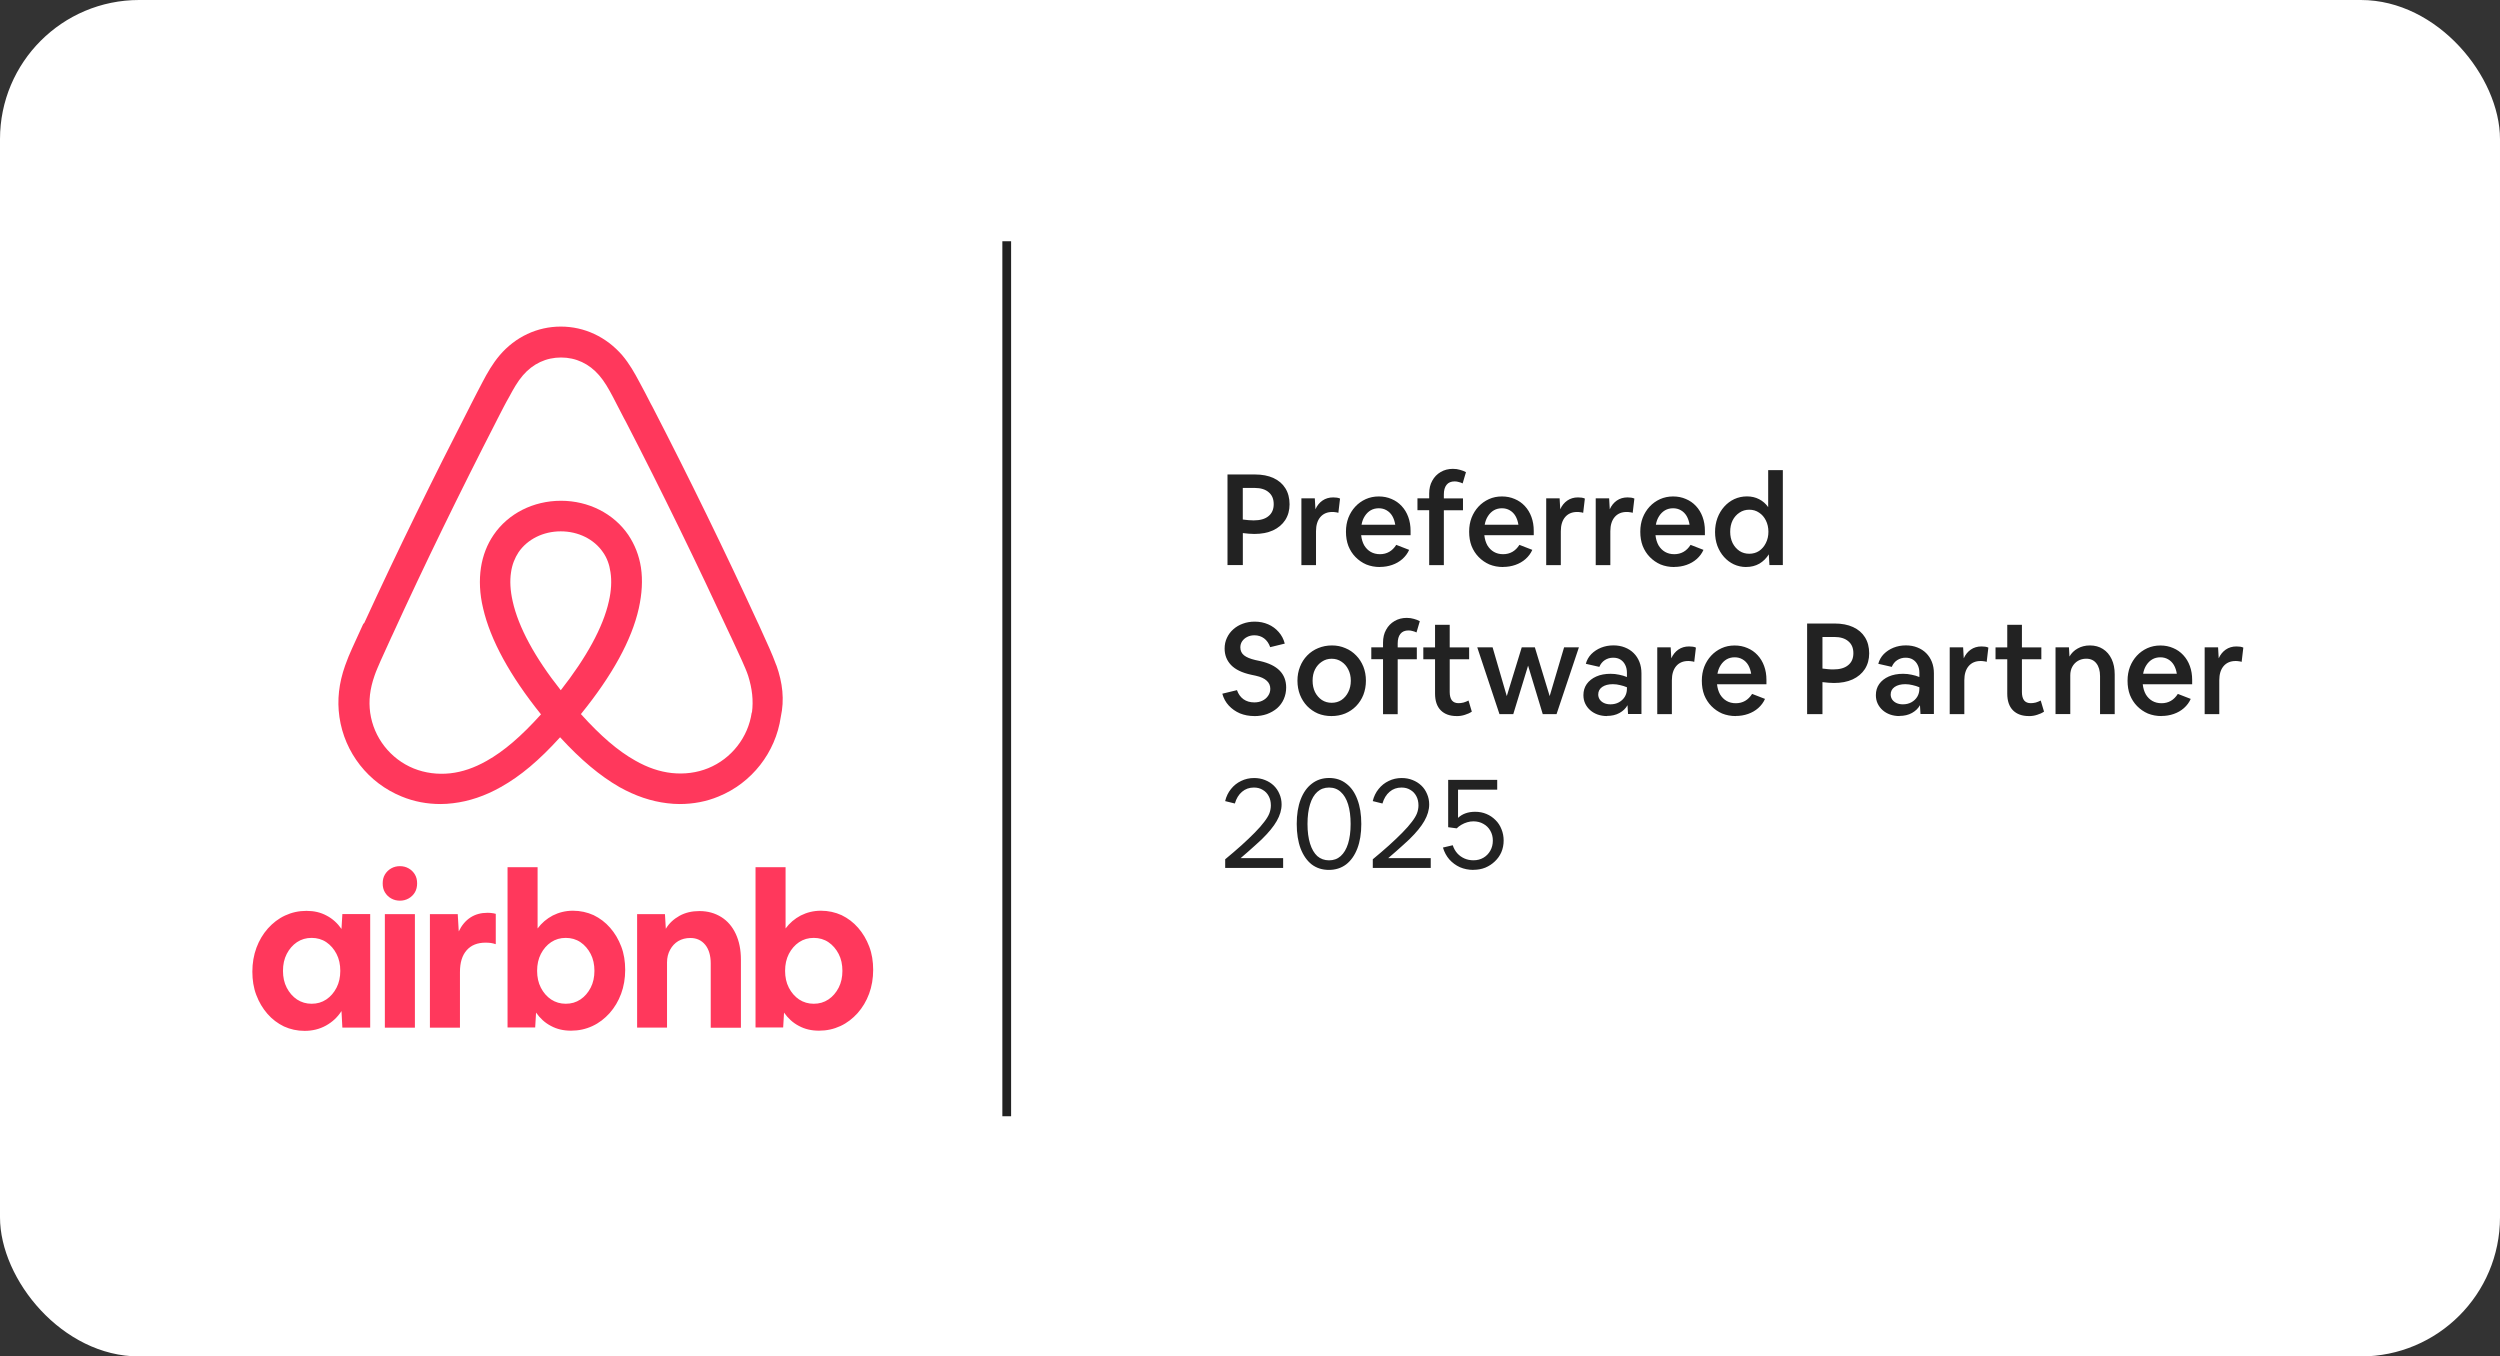 <?xml version="1.0" encoding="UTF-8"?>
<svg id="Layer_2" data-name="Layer 2" xmlns="http://www.w3.org/2000/svg" viewBox="0 0 520 282.14">
  <rect x="0" y="0" width="520" height="282.14" fill="#333333" stroke="none"/>
  <defs>
    <style>
      .cls-1 {
        fill: #222;
      }

      .cls-1, .cls-2, .cls-3 {
        stroke-width: 0px;
      }

      .cls-2 {
        fill: #fff;
      }

      .cls-3 {
        fill: #ff385c;
      }
    </style>
  </defs>
  <g id="Layer_1-2" data-name="Layer 1">
    <rect class="cls-2" width="520" height="282.14" rx="28.94" ry="28.94"/>
    <path class="cls-1" d="M306.47,180.94c-1.01,0-1.95-.19-2.81-.56-.85-.39-1.58-.93-2.2-1.62-.6-.69-1.04-1.51-1.33-2.47l2.04-.48c.21.65.53,1.22.96,1.7.42.46.92.81,1.49,1.06s1.19.37,1.86.37c.78,0,1.47-.18,2.07-.53s1.08-.84,1.43-1.46.53-1.32.53-2.1-.18-1.47-.53-2.07c-.34-.6-.81-1.07-1.43-1.41-.6-.35-1.3-.53-2.1-.53-.41,0-.83.06-1.27.19-.42.12-.83.3-1.22.53-.37.21-.69.46-.96.74l-1.78-.24v-9.85h10.2v2.04h-8.15v5.87c.9-.85,2.09-1.27,3.56-1.27.85,0,1.63.15,2.34.45.73.3,1.35.73,1.89,1.27.55.53.96,1.17,1.25,1.91.3.73.45,1.51.45,2.36s-.16,1.67-.48,2.42c-.32.73-.77,1.36-1.35,1.91-.57.55-1.23.98-1.99,1.3-.74.3-1.56.45-2.44.45ZM285.54,180.54v-1.81c1.2-.99,2.33-1.96,3.37-2.89,1.06-.96,1.99-1.84,2.79-2.66.83-.85,1.49-1.59,1.96-2.23.5-.64.85-1.22,1.06-1.75.21-.55.32-1.11.32-1.67,0-.74-.15-1.39-.45-1.94-.3-.57-.72-1-1.25-1.3-.51-.32-1.12-.48-1.83-.48-.96,0-1.78.29-2.47.88-.69.58-1.19,1.4-1.49,2.44l-2.02-.5c.23-.97.64-1.81,1.22-2.52.58-.73,1.28-1.28,2.1-1.67.83-.41,1.73-.61,2.71-.61.81,0,1.57.14,2.26.42.69.27,1.29.65,1.81,1.14s.91,1.08,1.19,1.75c.3.67.45,1.4.45,2.18,0,1.13-.34,2.28-1.01,3.45-.65,1.15-1.7,2.42-3.13,3.82-.34.32-.74.69-1.22,1.12-.46.42-.96.88-1.51,1.35-.53.48-1.08.96-1.65,1.43h8.84v2.04h-12.05ZM276.44,178.95c.96,0,1.76-.29,2.42-.88.67-.6,1.19-1.47,1.54-2.6.35-1.13.53-2.5.53-4.09s-.18-2.97-.53-4.09c-.35-1.13-.87-1.99-1.54-2.58-.65-.6-1.46-.9-2.42-.9s-1.77.3-2.44.9c-.65.58-1.16,1.44-1.51,2.58-.35,1.12-.53,2.48-.53,4.09s.18,2.96.53,4.09c.35,1.13.86,2,1.51,2.6.67.58,1.49.88,2.44.88ZM276.41,180.94c-1.38,0-2.58-.38-3.58-1.14-.99-.78-1.76-1.89-2.31-3.32-.53-1.43-.8-3.13-.8-5.1s.27-3.66.82-5.1c.55-1.43,1.33-2.53,2.34-3.29,1.01-.78,2.2-1.17,3.58-1.17s2.57.39,3.56,1.17c1.01.76,1.78,1.86,2.31,3.29.55,1.43.82,3.13.82,5.1s-.27,3.66-.82,5.1c-.55,1.43-1.33,2.54-2.34,3.32-1.01.76-2.2,1.14-3.58,1.14ZM254.84,180.54v-1.81c1.2-.99,2.33-1.96,3.37-2.89,1.06-.96,1.99-1.84,2.79-2.66.83-.85,1.49-1.59,1.96-2.23.5-.64.85-1.22,1.06-1.75.21-.55.32-1.11.32-1.67,0-.74-.15-1.39-.45-1.94-.3-.57-.72-1-1.25-1.3-.51-.32-1.12-.48-1.83-.48-.96,0-1.78.29-2.47.88-.69.58-1.19,1.4-1.49,2.44l-2.02-.5c.23-.97.64-1.81,1.22-2.52.58-.73,1.28-1.28,2.1-1.67.83-.41,1.73-.61,2.71-.61.81,0,1.57.14,2.26.42.69.27,1.29.65,1.81,1.14.51.5.91,1.08,1.19,1.75.3.67.45,1.4.45,2.18,0,1.13-.34,2.28-1.01,3.45-.65,1.15-1.7,2.42-3.13,3.82-.34.32-.74.69-1.22,1.12-.46.42-.96.88-1.51,1.35-.53.48-1.08.96-1.65,1.43h8.84v2.04h-12.05ZM458.57,148.54v-13.89h2.79l.13,2.28c.35-.78.84-1.38,1.46-1.81.64-.44,1.38-.66,2.23-.66.27,0,.52.02.77.05s.47.1.66.19l-.35,2.97c-.19-.07-.4-.12-.61-.13-.21-.04-.42-.05-.64-.05-1.06,0-1.89.35-2.5,1.06-.6.71-.9,1.69-.9,2.95v7.04h-3.05ZM449.35,136.72c-.62,0-1.18.14-1.67.42-.48.28-.89.68-1.22,1.19-.34.51-.57,1.12-.69,1.81h7.01c-.11-.69-.31-1.29-.61-1.81-.3-.51-.7-.91-1.19-1.19-.48-.28-1.02-.42-1.62-.42ZM449.59,148.94c-1.03,0-1.97-.18-2.84-.53-.85-.37-1.59-.89-2.23-1.54-.64-.65-1.13-1.42-1.49-2.31-.34-.9-.5-1.89-.5-2.97s.17-2.01.5-2.89c.35-.89.83-1.66,1.43-2.31.62-.67,1.35-1.19,2.18-1.57.83-.37,1.73-.56,2.71-.56s1.86.18,2.66.53c.81.34,1.51.82,2.1,1.46.6.64,1.06,1.4,1.38,2.28.32.87.48,1.83.48,2.89v.9h-10.28c.09.81.3,1.52.64,2.12.35.58.81,1.04,1.35,1.35s1.19.48,1.91.48c1.45,0,2.58-.65,3.4-1.94l2.68,1.04c-.32.73-.79,1.36-1.41,1.91-.6.53-1.31.94-2.12,1.22-.8.28-1.65.42-2.55.42ZM427.55,148.54v-13.89h2.79l.11,1.91c.41-.71.97-1.27,1.7-1.67.74-.42,1.59-.64,2.55-.64,1.04,0,1.95.25,2.71.74.78.5,1.38,1.19,1.81,2.1s.64,1.96.64,3.19v8.26h-3.05v-7.91c0-1.13-.26-2.02-.77-2.66-.5-.64-1.19-.96-2.1-.96-.64,0-1.21.15-1.73.45-.5.3-.89.71-1.17,1.22-.28.51-.42,1.11-.42,1.78v8.07h-3.05ZM421.99,148.94c-1.4,0-2.5-.4-3.29-1.19-.8-.81-1.19-1.97-1.19-3.48v-7.14h-2.44v-2.47h2.44v-4.7h3.05v4.7h4.04v2.47h-4.04v6.82c0,.74.15,1.32.45,1.73.32.39.78.58,1.38.58.32,0,.66-.04,1.04-.13.37-.11.72-.25,1.04-.42l.69,2.31c-.41.28-.89.5-1.43.66-.53.18-1.11.27-1.73.27ZM405.54,148.54v-13.89h2.79l.13,2.28c.35-.78.84-1.38,1.46-1.81.64-.44,1.38-.66,2.23-.66.27,0,.52.02.77.05s.47.1.66.19l-.35,2.97c-.19-.07-.4-.12-.61-.13-.21-.04-.42-.05-.64-.05-1.06,0-1.89.35-2.5,1.06-.6.71-.9,1.69-.9,2.95v7.04h-3.05ZM393.26,144.45c0,.39.11.74.32,1.06.21.3.5.54.88.72.39.18.84.27,1.35.27.65,0,1.24-.14,1.75-.42.51-.28.92-.66,1.22-1.14.3-.5.45-1.05.45-1.67v-.32c-.46-.19-.94-.35-1.43-.45-.48-.12-.97-.19-1.49-.19-.92,0-1.66.19-2.23.58-.55.39-.82.91-.82,1.57ZM395.09,148.94c-.71,0-1.36-.11-1.96-.32-.58-.21-1.1-.51-1.54-.9s-.79-.85-1.04-1.38c-.25-.53-.37-1.12-.37-1.75,0-.89.23-1.65.69-2.31.48-.67,1.14-1.19,1.99-1.57.85-.37,1.84-.56,2.97-.56.62,0,1.21.06,1.78.19.57.11,1.11.27,1.62.48v-.88c0-.62-.12-1.16-.35-1.62-.23-.48-.56-.85-.98-1.12s-.94-.4-1.54-.4c-.64,0-1.21.17-1.73.5s-.89.81-1.14,1.41l-2.81-.64c.21-.78.59-1.45,1.14-2.02.57-.57,1.24-1.01,2.02-1.33.8-.32,1.65-.48,2.58-.48.87,0,1.65.14,2.36.42.73.28,1.35.68,1.86,1.19.51.51.91,1.12,1.19,1.83.28.71.42,1.5.42,2.36v8.47h-2.79l-.11-1.83c-.37.67-.93,1.21-1.67,1.62-.74.41-1.61.61-2.6.61ZM379.07,132.5v6.56c.39.05.78.1,1.17.13.39.04.75.05,1.09.05,1.35,0,2.37-.29,3.08-.88.73-.58,1.09-1.42,1.09-2.5s-.35-1.89-1.04-2.47c-.69-.6-1.66-.9-2.92-.9h-2.47ZM375.88,148.54v-18.85h5.71c1.5,0,2.79.25,3.85.74,1.08.5,1.9,1.2,2.47,2.12.58.92.88,2.04.88,3.35,0,1.24-.3,2.33-.9,3.27-.6.92-1.45,1.64-2.55,2.15-1.1.5-2.39.74-3.88.74-.35,0-.73-.02-1.14-.05-.39-.04-.81-.08-1.25-.13v6.66h-3.19ZM360.81,136.72c-.62,0-1.18.14-1.67.42-.48.28-.89.68-1.22,1.19-.34.51-.57,1.12-.69,1.81h7.01c-.11-.69-.31-1.29-.61-1.81-.3-.51-.7-.91-1.19-1.19-.48-.28-1.02-.42-1.62-.42ZM361.04,148.94c-1.03,0-1.97-.18-2.84-.53-.85-.37-1.59-.89-2.23-1.54-.64-.65-1.13-1.42-1.49-2.31-.34-.9-.5-1.89-.5-2.97s.17-2.01.5-2.89c.35-.89.83-1.66,1.43-2.31.62-.67,1.35-1.19,2.18-1.57s1.73-.56,2.71-.56,1.86.18,2.66.53c.81.34,1.51.82,2.1,1.46.6.64,1.06,1.4,1.38,2.28.32.87.48,1.83.48,2.89v.9h-10.28c.09.81.3,1.52.64,2.12.35.58.81,1.04,1.35,1.35.55.32,1.19.48,1.91.48,1.45,0,2.58-.65,3.4-1.94l2.68,1.04c-.32.73-.79,1.36-1.41,1.91-.6.53-1.31.94-2.12,1.22-.8.28-1.65.42-2.55.42ZM344.71,148.54v-13.89h2.79l.13,2.28c.35-.78.84-1.38,1.46-1.81.64-.44,1.38-.66,2.23-.66.27,0,.52.02.77.05s.47.1.66.19l-.35,2.97c-.19-.07-.4-.12-.61-.13-.21-.04-.42-.05-.64-.05-1.06,0-1.89.35-2.5,1.06-.6.71-.9,1.69-.9,2.95v7.04h-3.05ZM332.43,144.45c0,.39.11.74.32,1.06.21.3.5.54.88.72.39.18.84.27,1.35.27.65,0,1.24-.14,1.75-.42s.92-.66,1.22-1.14c.3-.5.45-1.05.45-1.67v-.32c-.46-.19-.94-.35-1.43-.45-.48-.12-.97-.19-1.49-.19-.92,0-1.66.19-2.23.58-.55.39-.82.91-.82,1.57ZM334.26,148.94c-.71,0-1.36-.11-1.96-.32-.58-.21-1.1-.51-1.54-.9-.44-.39-.79-.85-1.04-1.38-.25-.53-.37-1.12-.37-1.75,0-.89.23-1.65.69-2.31.48-.67,1.14-1.19,1.99-1.57s1.84-.56,2.97-.56c.62,0,1.21.06,1.78.19.57.11,1.11.27,1.62.48v-.88c0-.62-.12-1.16-.35-1.62-.23-.48-.56-.85-.98-1.12s-.94-.4-1.54-.4c-.64,0-1.21.17-1.73.5-.51.34-.89.81-1.14,1.41l-2.81-.64c.21-.78.59-1.45,1.14-2.02.57-.57,1.24-1.01,2.02-1.33.8-.32,1.65-.48,2.58-.48.87,0,1.65.14,2.36.42.73.28,1.35.68,1.86,1.19.51.51.91,1.12,1.19,1.83.28.71.42,1.5.42,2.36v8.47h-2.79l-.11-1.83c-.37.67-.93,1.21-1.67,1.62s-1.61.61-2.6.61ZM311.89,148.54l-4.62-13.89h3.19l2.95,10.14,3.11-10.14h2.73l3.08,10.14,3-10.14h3.08l-4.65,13.89h-2.87l-3.05-10.09-3.08,10.09h-2.87ZM302.97,148.94c-1.4,0-2.5-.4-3.29-1.19-.8-.81-1.19-1.97-1.19-3.48v-7.14h-2.44v-2.47h2.44v-4.7h3.05v4.7h4.04v2.47h-4.04v6.82c0,.74.15,1.32.45,1.73.32.39.78.58,1.38.58.32,0,.66-.04,1.04-.13.37-.11.72-.25,1.04-.42l.69,2.31c-.41.28-.89.5-1.43.66-.53.18-1.11.27-1.73.27ZM287.67,148.54v-11.42h-2.44v-2.47h2.44v-.98c0-1.03.21-1.92.64-2.68.42-.78,1.01-1.38,1.75-1.81.74-.44,1.59-.66,2.55-.66.55,0,1.04.07,1.49.21.46.12.87.28,1.22.48l-.69,2.34c-.23-.12-.5-.22-.8-.29-.28-.09-.57-.13-.85-.13-.76,0-1.33.24-1.7.72-.37.46-.56,1.12-.56,1.99v.82h3.98v2.47h-3.98v11.42h-3.05ZM276.99,146.18c.76,0,1.44-.19,2.04-.58.6-.41,1.07-.96,1.41-1.65.35-.69.53-1.48.53-2.36s-.18-1.66-.53-2.34c-.34-.69-.81-1.23-1.41-1.62-.6-.41-1.28-.61-2.04-.61s-1.44.2-2.04.61c-.6.39-1.08.93-1.43,1.62-.34.67-.5,1.45-.5,2.34s.17,1.67.5,2.36c.35.69.83,1.24,1.43,1.65.6.39,1.28.58,2.04.58ZM276.93,148.94c-1.01,0-1.95-.18-2.81-.53-.85-.37-1.59-.89-2.23-1.54-.64-.67-1.13-1.45-1.49-2.34-.35-.9-.53-1.89-.53-2.95s.18-2.01.53-2.89c.35-.9.85-1.68,1.49-2.34.65-.67,1.42-1.19,2.28-1.54.89-.37,1.84-.56,2.87-.56s1.94.19,2.79.56c.87.35,1.62.87,2.26,1.54.64.65,1.13,1.42,1.49,2.31.35.89.53,1.86.53,2.92s-.18,2.04-.53,2.95c-.35.89-.86,1.66-1.51,2.34-.64.65-1.4,1.17-2.28,1.54-.87.35-1.81.53-2.84.53ZM260.87,148.94c-1.06,0-2.05-.19-2.97-.56-.9-.39-1.67-.93-2.31-1.62-.64-.69-1.09-1.51-1.35-2.47l3.05-.74c.28.81.73,1.44,1.35,1.89.62.44,1.37.66,2.26.66.64,0,1.2-.12,1.7-.37.5-.25.89-.58,1.17-1.01.3-.42.45-.91.45-1.46,0-.67-.25-1.23-.74-1.67-.48-.46-1.24-.81-2.28-1.04l-.98-.21c-1.88-.41-3.27-1.08-4.17-2.02-.89-.94-1.33-2.08-1.33-3.42,0-.81.16-1.56.48-2.23.32-.69.76-1.28,1.33-1.78.57-.51,1.23-.9,1.99-1.17.76-.28,1.58-.42,2.47-.42,1.01,0,1.94.19,2.79.56.85.37,1.58.9,2.18,1.59.6.67,1.03,1.48,1.27,2.42l-3.03.74c-.28-.8-.71-1.41-1.27-1.83-.57-.42-1.24-.64-2.02-.64-.57,0-1.07.12-1.51.35-.42.21-.77.51-1.04.9-.25.37-.37.8-.37,1.27,0,.69.26,1.24.77,1.65.51.41,1.3.73,2.36.98l.98.21c3.61.81,5.42,2.65,5.42,5.5,0,.87-.17,1.67-.5,2.42-.32.73-.78,1.35-1.38,1.89-.6.51-1.31.92-2.12,1.22-.8.28-1.67.42-2.63.42ZM363.85,115.18c.76,0,1.44-.19,2.04-.58.6-.41,1.07-.96,1.41-1.65.35-.69.53-1.47.53-2.34s-.18-1.67-.53-2.36c-.34-.69-.81-1.23-1.41-1.62-.6-.41-1.28-.61-2.04-.61s-1.44.2-2.04.61c-.6.39-1.08.93-1.43,1.62-.34.69-.5,1.48-.5,2.36s.17,1.65.5,2.34c.35.69.83,1.24,1.43,1.65.6.39,1.28.58,2.04.58ZM363.21,117.94c-.92,0-1.78-.19-2.58-.56-.78-.37-1.46-.89-2.04-1.54-.58-.65-1.04-1.42-1.38-2.31-.32-.89-.48-1.84-.48-2.87s.17-2.02.5-2.92c.34-.9.81-1.69,1.41-2.36s1.3-1.19,2.1-1.57c.81-.37,1.69-.56,2.63-.56s1.76.19,2.52.58c.76.39,1.39.94,1.89,1.65v-7.7h3.05v19.75h-2.79l-.13-2.23c-.5.81-1.15,1.46-1.96,1.94-.81.46-1.73.69-2.73.69ZM348,105.72c-.62,0-1.18.14-1.67.42-.48.28-.89.68-1.22,1.19-.34.51-.57,1.12-.69,1.81h7.01c-.11-.69-.31-1.29-.61-1.81-.3-.51-.7-.91-1.19-1.19-.48-.28-1.02-.42-1.62-.42ZM348.24,117.94c-1.03,0-1.97-.18-2.84-.53-.85-.37-1.59-.89-2.23-1.54-.64-.65-1.13-1.42-1.49-2.31-.34-.9-.5-1.89-.5-2.97s.17-2.01.5-2.89c.35-.89.83-1.66,1.43-2.31.62-.67,1.35-1.19,2.18-1.57.83-.37,1.73-.56,2.71-.56s1.86.18,2.66.53c.81.34,1.51.82,2.1,1.46.6.64,1.06,1.4,1.38,2.28.32.87.48,1.83.48,2.89v.9h-10.28c.09.81.3,1.52.64,2.12.35.58.81,1.04,1.35,1.35.55.32,1.19.48,1.91.48,1.45,0,2.58-.65,3.4-1.94l2.68,1.04c-.32.73-.79,1.36-1.41,1.91-.6.53-1.31.94-2.12,1.22-.8.28-1.65.42-2.55.42ZM331.91,117.54v-13.89h2.79l.13,2.28c.35-.78.84-1.38,1.46-1.81.64-.44,1.38-.66,2.23-.66.27,0,.52.02.77.05.25.04.47.1.66.19l-.35,2.97c-.19-.07-.4-.12-.61-.13-.21-.04-.42-.05-.64-.05-1.06,0-1.89.35-2.5,1.06-.6.71-.9,1.69-.9,2.95v7.04h-3.05ZM321.61,117.54v-13.89h2.79l.13,2.28c.35-.78.84-1.38,1.46-1.81.64-.44,1.38-.66,2.23-.66.27,0,.52.02.77.05.25.04.47.1.66.19l-.35,2.97c-.19-.07-.4-.12-.61-.13-.21-.04-.42-.05-.64-.05-1.06,0-1.89.35-2.5,1.06-.6.71-.9,1.69-.9,2.95v7.04h-3.05ZM312.4,105.72c-.62,0-1.18.14-1.67.42-.48.28-.89.68-1.22,1.19-.34.51-.57,1.12-.69,1.81h7.01c-.11-.69-.31-1.29-.61-1.81-.3-.51-.7-.91-1.19-1.19-.48-.28-1.02-.42-1.62-.42ZM312.64,117.94c-1.03,0-1.97-.18-2.84-.53-.85-.37-1.59-.89-2.23-1.54-.64-.65-1.13-1.42-1.49-2.31-.34-.9-.5-1.89-.5-2.97s.17-2.01.5-2.89c.35-.89.83-1.66,1.43-2.31.62-.67,1.35-1.19,2.18-1.57s1.73-.56,2.71-.56,1.86.18,2.66.53c.81.34,1.51.82,2.1,1.46.6.64,1.06,1.4,1.38,2.28.32.87.48,1.83.48,2.89v.9h-10.28c.09.81.3,1.52.64,2.12.35.58.81,1.04,1.35,1.35.55.32,1.19.48,1.91.48,1.45,0,2.58-.65,3.4-1.94l2.68,1.04c-.32.73-.79,1.36-1.41,1.91-.6.53-1.31.94-2.12,1.22-.8.28-1.65.42-2.55.42ZM297.27,117.54v-11.42h-2.44v-2.47h2.44v-.98c0-1.03.21-1.92.64-2.68.42-.78,1.01-1.38,1.75-1.81.74-.44,1.59-.66,2.55-.66.55,0,1.04.07,1.49.21.46.12.87.28,1.22.48l-.69,2.34c-.23-.12-.5-.22-.8-.29-.28-.09-.57-.13-.85-.13-.76,0-1.33.24-1.7.72-.37.46-.56,1.12-.56,1.99v.82h3.98v2.47h-3.98v11.42h-3.05ZM286.78,105.72c-.62,0-1.18.14-1.67.42-.48.28-.89.68-1.22,1.19-.34.51-.57,1.12-.69,1.81h7.01c-.11-.69-.31-1.29-.61-1.81-.3-.51-.7-.91-1.19-1.19-.48-.28-1.02-.42-1.62-.42ZM287.02,117.94c-1.03,0-1.97-.18-2.84-.53-.85-.37-1.59-.89-2.23-1.54-.64-.65-1.13-1.42-1.49-2.31-.34-.9-.5-1.89-.5-2.97s.17-2.01.5-2.89c.35-.89.83-1.66,1.43-2.31.62-.67,1.35-1.19,2.18-1.57.83-.37,1.73-.56,2.71-.56s1.86.18,2.66.53c.81.34,1.51.82,2.1,1.46.6.64,1.06,1.4,1.38,2.28.32.87.48,1.83.48,2.89v.9h-10.28c.09.81.3,1.52.64,2.12.35.58.81,1.04,1.35,1.35s1.19.48,1.91.48c1.45,0,2.58-.65,3.4-1.94l2.68,1.04c-.32.73-.79,1.36-1.41,1.91-.6.53-1.31.94-2.12,1.22-.8.28-1.65.42-2.55.42ZM270.69,117.54v-13.89h2.79l.13,2.28c.35-.78.84-1.38,1.46-1.81.64-.44,1.38-.66,2.23-.66.27,0,.52.02.77.05.25.04.47.1.66.19l-.35,2.97c-.19-.07-.4-.12-.61-.13-.21-.04-.42-.05-.64-.05-1.06,0-1.89.35-2.5,1.06-.6.71-.9,1.69-.9,2.95v7.04h-3.05ZM258.5,101.5v6.56c.39.05.78.1,1.17.13s.75.05,1.09.05c1.35,0,2.37-.29,3.08-.88.73-.58,1.09-1.42,1.09-2.5s-.35-1.89-1.04-2.47c-.69-.6-1.66-.9-2.92-.9h-2.47ZM255.32,117.54v-18.85h5.71c1.5,0,2.79.25,3.85.74,1.08.5,1.9,1.2,2.47,2.12.58.92.88,2.04.88,3.35,0,1.24-.3,2.33-.9,3.27-.6.92-1.45,1.64-2.55,2.15-1.1.5-2.39.74-3.88.74-.35,0-.73-.02-1.14-.05-.39-.04-.81-.08-1.25-.13v6.66h-3.19Z"/>
    <rect class="cls-1" x="208.49" y="50.18" width="1.82" height="182"/>
    <path class="cls-3" d="M156.36,148.19c-.73,5.17-4.22,9.62-9.05,11.59-2.36.96-4.95,1.29-7.59,1.01-2.53-.28-5.01-1.12-7.59-2.59-3.6-2.02-7.2-5.12-11.3-9.67,6.52-8.04,10.57-15.41,12.04-21.99.67-3.04.84-5.85.45-8.49-.39-2.53-1.29-4.78-2.64-6.8-3.04-4.44-8.27-7.09-14-7.09s-10.97,2.64-14,7.09c-1.35,1.97-2.25,4.27-2.64,6.8-.39,2.59-.28,5.46.45,8.49,1.52,6.58,5.57,14,12.04,22.05-4.11,4.56-7.7,7.65-11.3,9.67-2.59,1.46-5.06,2.31-7.59,2.59-2.64.28-5.23-.06-7.59-1.01-4.84-1.97-8.32-6.41-9.05-11.59-.34-2.53-.06-4.95.9-7.7.34-1.01.79-1.97,1.29-3.15.73-1.63,1.52-3.32,2.25-4.95l.11-.22c6.75-14.79,14.12-29.86,21.71-44.65l.28-.56c.79-1.52,1.57-3.09,2.42-4.56.84-1.57,1.69-3.09,2.81-4.39,2.08-2.42,4.84-3.71,7.93-3.71s5.85,1.29,7.93,3.71c1.12,1.29,1.97,2.81,2.81,4.39.79,1.52,1.57,3.04,2.36,4.56l.34.62c7.65,14.79,14.96,29.86,21.82,44.65l.06.11c.79,1.63,1.52,3.37,2.31,5.01.51,1.18.96,2.14,1.29,3.15.84,2.7,1.12,5.12.79,7.65ZM116.65,143.58c-5.4-6.8-8.83-13.16-10.01-18.5-.51-2.25-.62-4.27-.34-6.07.22-1.57.79-2.98,1.57-4.16,1.86-2.7,5.12-4.33,8.77-4.33s6.92,1.63,8.77,4.33c.84,1.18,1.35,2.59,1.57,4.16.28,1.8.17,3.88-.34,6.07-1.18,5.34-4.67,11.7-10.01,18.5ZM161.48,138.4c-.45-1.24-.96-2.47-1.46-3.6-.79-1.74-1.57-3.43-2.31-5.12l-.06-.11c-6.86-14.9-14.23-30.03-21.93-44.94l-.34-.62c-.79-1.52-1.57-3.09-2.42-4.61-.96-1.8-2.02-3.71-3.54-5.51-3.32-3.82-7.87-5.96-12.77-5.96s-9.45,2.14-12.71,5.96c-1.52,1.8-2.59,3.71-3.54,5.51-.84,1.57-1.63,3.15-2.42,4.67l-.28.56c-7.65,14.9-15.07,30.03-21.93,44.94l-.22.22c-.73,1.63-1.52,3.32-2.31,5.06-.51,1.12-1.01,2.31-1.46,3.6-1.29,3.66-1.69,7.14-1.18,10.69,1.07,7.42,6.02,13.72,12.94,16.53,2.59,1.07,5.29,1.57,8.1,1.57.84,0,1.74-.06,2.59-.17,3.32-.39,6.69-1.52,9.95-3.37,4.05-2.25,7.99-5.57,12.32-10.35,4.33,4.72,8.32,8.04,12.32,10.35,3.32,1.86,6.64,2.98,9.95,3.37.84.11,1.74.17,2.59.17,2.81,0,5.57-.51,8.1-1.57,6.92-2.81,11.87-9.17,12.94-16.53.79-3.6.39-7.09-.9-10.74Z"/>
    <path class="cls-3" d="M169.26,208.78c1.14,0,2.13-.28,3.05-.89.89-.6,1.6-1.42,2.13-2.45s.78-2.2.78-3.51-.25-2.49-.78-3.51-1.24-1.85-2.13-2.45c-.89-.6-1.92-.89-3.05-.89s-2.13.28-3.05.89c-.89.6-1.6,1.42-2.13,2.45s-.78,2.2-.78,3.51.25,2.49.78,3.51,1.24,1.85,2.13,2.45c.92.6,1.92.89,3.05.89ZM157.15,213.75v-33.37h6.25v12.74c.85-1.14,1.88-2.02,3.16-2.7,1.28-.64,2.66-.99,4.19-.99s2.98.32,4.3.92c1.31.64,2.45,1.49,3.44,2.63.99,1.14,1.74,2.41,2.31,3.9.57,1.49.82,3.12.82,4.86s-.28,3.44-.85,4.97c-.57,1.53-1.35,2.84-2.38,4.01-1.03,1.14-2.2,2.06-3.59,2.7s-2.84.96-4.44.96-2.95-.32-4.19-.99c-1.24-.64-2.27-1.6-3.09-2.77l-.18,3.09h-5.75v.04ZM132.52,213.75v-23.61h5.79l.18,3.05c.67-1.14,1.63-2.02,2.84-2.7,1.21-.67,2.59-.99,4.15-.99,1.74,0,3.23.43,4.54,1.24,1.31.82,2.31,1.99,3.02,3.51.71,1.53,1.07,3.3,1.07,5.36v14.16h-6.28v-13.38c0-1.63-.39-2.95-1.14-3.87-.75-.92-1.78-1.42-3.09-1.42-.96,0-1.77.21-2.52.64-.71.43-1.28,1.03-1.7,1.81-.43.78-.64,1.67-.64,2.63v13.56h-6.21ZM117.68,208.78c1.14,0,2.13-.28,3.05-.89.89-.6,1.6-1.42,2.13-2.45s.78-2.2.78-3.51-.25-2.49-.78-3.51-1.24-1.85-2.13-2.45c-.89-.6-1.92-.89-3.05-.89s-2.13.28-3.05.89c-.89.6-1.6,1.42-2.13,2.45-.53,1.03-.78,2.2-.78,3.51s.25,2.49.78,3.51c.53,1.03,1.24,1.85,2.13,2.45.92.6,1.92.89,3.05.89ZM105.57,213.75v-33.37h6.25v12.74c.85-1.14,1.88-2.02,3.16-2.7,1.28-.64,2.66-.99,4.19-.99s2.98.32,4.3.92c1.31.64,2.45,1.49,3.44,2.63.99,1.14,1.74,2.41,2.31,3.9.57,1.49.82,3.12.82,4.86s-.28,3.44-.85,4.97c-.57,1.53-1.35,2.84-2.38,4.01-1.03,1.14-2.2,2.06-3.59,2.7-1.38.64-2.84.96-4.44.96s-2.95-.32-4.19-.99c-1.24-.64-2.27-1.6-3.09-2.77l-.18,3.09h-5.75v.04ZM103.09,196.32v.07c-.32-.11-.67-.21-.99-.25-.35-.04-.71-.07-1.07-.07-1.74,0-3.05.53-3.98,1.6s-1.38,2.56-1.38,4.51v11.57h-6.25v-23.61h5.79l.21,3.59c.6-1.24,1.38-2.2,2.41-2.88,1.03-.67,2.2-.99,3.59-.99.43,0,.85.04,1.24.11.18.04.32.07.46.11v6.25h-.04ZM80.05,213.75v-23.61h6.25v23.61h-6.25ZM86.76,183.75c0,.67-.14,1.31-.46,1.85s-.75.96-1.31,1.28c-.57.32-1.17.46-1.81.46s-1.24-.14-1.81-.46c-.57-.32-.99-.75-1.31-1.28-.32-.53-.46-1.14-.46-1.85s.14-1.31.46-1.85c.32-.53.75-.96,1.31-1.28.57-.32,1.17-.46,1.81-.46s1.24.14,1.81.46c.57.32.99.75,1.31,1.28s.46,1.14.46,1.85ZM64.82,208.78c1.14,0,2.13-.28,3.05-.89.89-.6,1.6-1.42,2.13-2.45s.78-2.2.78-3.51-.25-2.49-.78-3.51-1.24-1.85-2.13-2.45c-.89-.6-1.92-.89-3.05-.89s-2.13.28-3.05.89c-.89.6-1.6,1.42-2.13,2.45s-.78,2.2-.78,3.51.25,2.49.78,3.51,1.24,1.85,2.13,2.45c.92.6,1.92.89,3.05.89ZM63.36,214.42c-1.56,0-2.98-.32-4.3-.92-1.31-.64-2.45-1.49-3.44-2.63-.99-1.14-1.74-2.41-2.31-3.91-.57-1.49-.82-3.12-.82-4.86s.28-3.44.85-4.97c.57-1.53,1.35-2.84,2.38-4.01,1.03-1.14,2.2-2.06,3.59-2.7s2.84-.96,4.44-.96,2.95.32,4.19.99c1.24.64,2.27,1.6,3.09,2.77l.18-3.09h5.79v23.61h-5.79l-.18-3.44c-.82,1.28-1.88,2.27-3.23,3.02-1.35.75-2.84,1.1-4.44,1.1Z"/>
  </g>
</svg>